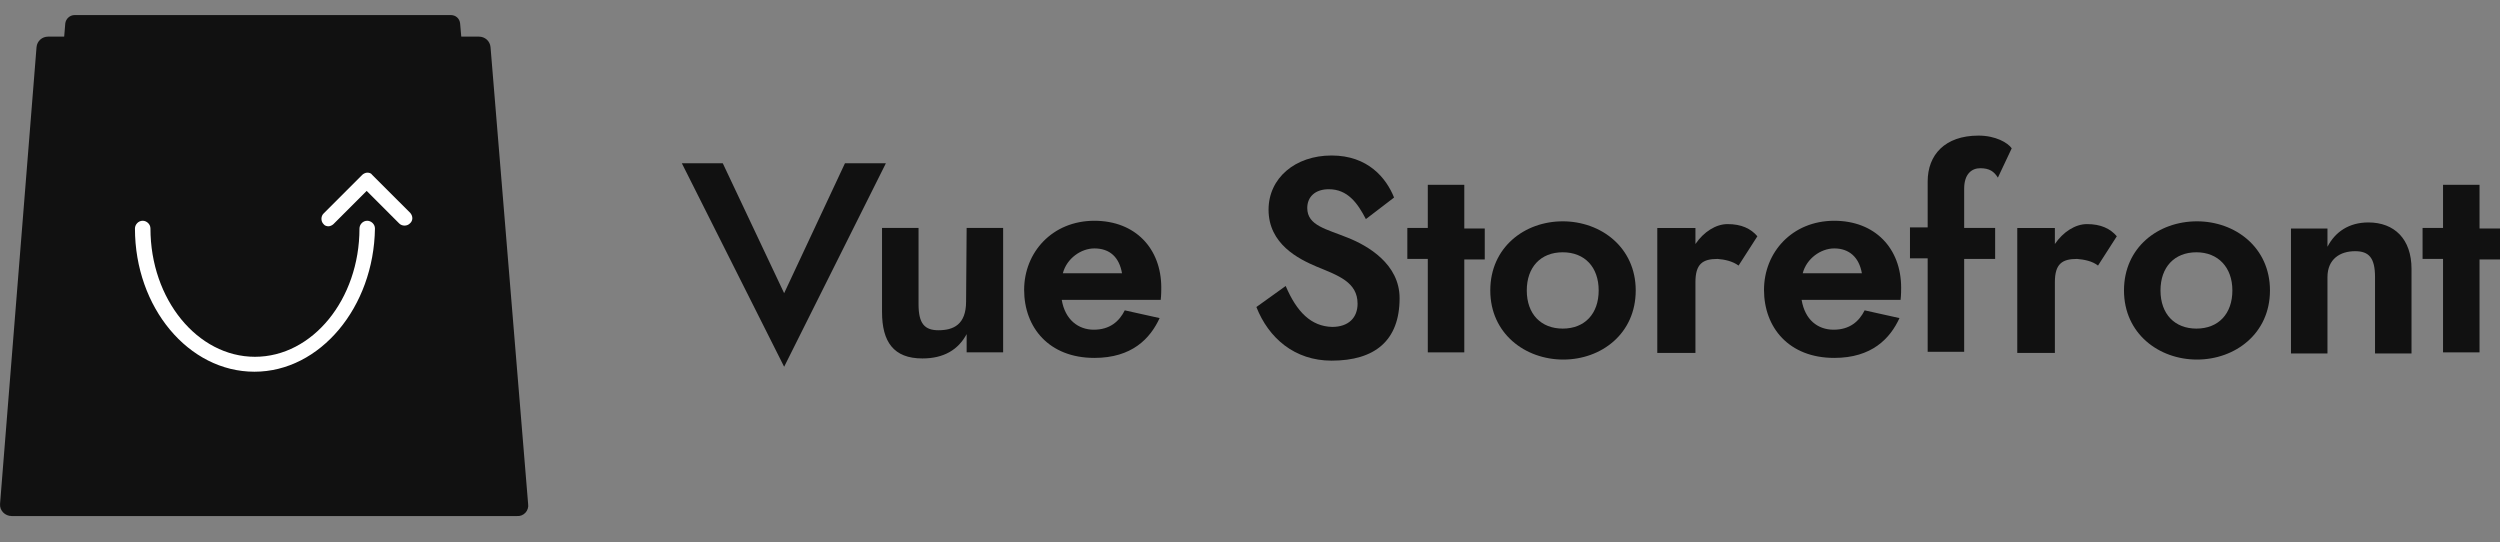 <svg width="166" height="36" viewBox="0 0 166 36" fill="none" xmlns="http://www.w3.org/2000/svg">
<rect x="0" y="0" width="166" height="36" fill="#808080" stroke="none"/>
<path d="M52.067 19.468L47.992 10.84H45.274L52.067 24.352L58.823 10.84H56.106L52.067 19.468Z" fill="#111111"/>
<path d="M64.148 20.019C64.148 21.561 63.304 21.928 62.312 21.928C61.395 21.928 60.991 21.488 60.991 20.203V15.136H58.567V20.717C58.567 22.699 59.338 23.801 61.248 23.801C62.68 23.801 63.634 23.213 64.185 22.185V23.397H66.608V15.136H64.185L64.148 20.019Z" fill="#111111"/>
<path d="M70.5 19.91H77.072C77.109 19.579 77.109 19.249 77.109 19.102C77.109 16.495 75.383 14.659 72.666 14.659C69.876 14.659 68.003 16.752 68.003 19.249C68.003 21.746 69.655 23.765 72.666 23.765C75.163 23.765 76.374 22.48 76.999 21.121L74.685 20.607C74.318 21.342 73.694 21.892 72.629 21.892C71.601 21.892 70.72 21.232 70.5 19.91ZM74.502 18.147H70.573C70.83 17.156 71.785 16.495 72.666 16.495C73.694 16.495 74.318 17.082 74.502 18.147Z" fill="#111111"/>
<path d="M85.37 18.99L83.424 20.386C84.232 22.442 85.957 23.947 88.417 23.947C91.281 23.947 92.933 22.625 92.933 19.798C92.933 17.522 90.804 16.31 89.519 15.796C88.087 15.209 86.802 14.988 86.802 13.813C86.802 13.079 87.316 12.565 88.234 12.565C89.482 12.565 90.143 13.483 90.694 14.548L92.566 13.116C92.052 11.831 90.841 10.325 88.417 10.325C85.994 10.325 84.232 11.831 84.232 13.924C84.232 16.2 86.214 17.191 87.426 17.705C88.858 18.293 90.143 18.733 90.143 20.165C90.143 21.083 89.556 21.707 88.454 21.707C87.059 21.671 86.104 20.716 85.37 18.99Z" fill="#111111"/>
<path d="M94.806 12.271V15.135H93.447V17.192H94.806V23.397H97.229V17.228H98.588V15.172H97.229V12.271H94.806Z" fill="#111111"/>
<path d="M101.378 19.286C101.378 17.744 102.296 16.752 103.765 16.752C105.234 16.752 106.152 17.744 106.152 19.286C106.152 20.828 105.234 21.819 103.765 21.819C102.333 21.819 101.378 20.865 101.378 19.286ZM98.955 19.286C98.955 22.15 101.268 23.875 103.802 23.875C106.335 23.875 108.612 22.15 108.612 19.286C108.612 16.422 106.298 14.696 103.765 14.696C101.232 14.696 98.955 16.422 98.955 19.286Z" fill="#111111"/>
<path d="M115.441 17.634L116.69 15.688C116.249 15.174 115.625 14.88 114.707 14.88C113.936 14.88 113.128 15.394 112.577 16.202V15.137H110.044V23.435H112.577V18.735C112.577 17.523 113.055 17.193 114.046 17.193C114.523 17.23 115.037 17.34 115.441 17.634Z" fill="#111111"/>
<path d="M119.627 19.91H126.199C126.236 19.579 126.236 19.249 126.236 19.102C126.236 16.495 124.51 14.659 121.793 14.659C119.002 14.659 117.13 16.752 117.13 19.249C117.13 21.746 118.782 23.765 121.793 23.765C124.29 23.765 125.501 22.48 126.126 21.121L123.812 20.607C123.445 21.342 122.821 21.892 121.756 21.892C120.691 21.892 119.847 21.232 119.627 19.91ZM123.629 18.147H119.7C119.957 17.156 120.912 16.495 121.793 16.495C122.784 16.495 123.445 17.082 123.629 18.147Z" fill="#111111"/>
<path d="M132.66 11.794L133.578 9.848C133.321 9.481 132.513 9.004 131.375 9.004C129.135 9.004 127.997 10.289 127.997 12.051V15.099H126.822V17.155H127.997V23.36H130.421V17.192H132.477V15.136H130.421V12.529C130.421 11.537 130.935 11.17 131.485 11.17C132.11 11.17 132.403 11.39 132.66 11.794Z" fill="#111111"/>
<path d="M139.308 17.634L140.556 15.688C140.116 15.174 139.492 14.88 138.574 14.88C137.803 14.88 136.995 15.394 136.444 16.202V15.137H133.947V23.435H136.444V18.735C136.444 17.523 136.921 17.193 137.913 17.193C138.39 17.23 138.941 17.34 139.308 17.634Z" fill="#111111"/>
<path d="M143.457 19.286C143.457 17.744 144.374 16.752 145.843 16.752C147.275 16.752 148.23 17.744 148.23 19.286C148.23 20.828 147.312 21.819 145.843 21.819C144.411 21.819 143.457 20.865 143.457 19.286ZM141.033 19.286C141.033 22.15 143.346 23.875 145.88 23.875C148.413 23.875 150.726 22.15 150.726 19.286C150.726 16.422 148.413 14.696 145.88 14.696C143.31 14.696 141.033 16.422 141.033 19.286Z" fill="#111111"/>
<path d="M154.544 18.404C154.544 17.193 155.389 16.679 156.38 16.679C157.298 16.679 157.702 17.119 157.702 18.404V23.471H160.125V17.854C160.125 15.871 158.987 14.77 157.261 14.77C155.976 14.77 155.058 15.394 154.544 16.385V15.173H152.121V23.471H154.544V18.404Z" fill="#111111"/>
<path d="M162.218 12.271V15.135H160.859V17.192H162.218V23.397H164.641V17.228H166V15.172H164.641V12.271H162.218Z" fill="#111111"/>
<path d="M30.551 1.551C30.514 1.22 30.257 1 29.927 1H4.959C4.629 1 4.372 1.257 4.335 1.551L2.242 26.886C2.206 27.216 2.499 27.546 2.867 27.546H32.13C32.46 27.546 32.754 27.253 32.754 26.886L30.551 1.551ZM16.892 24.683C12.523 24.683 8.962 20.423 8.962 15.173C8.962 14.916 9.182 14.659 9.476 14.659C9.733 14.659 9.99 14.879 9.99 15.173C9.99 19.872 13.111 23.691 16.929 23.691C20.748 23.691 23.869 19.872 23.869 15.173C23.869 14.916 24.089 14.659 24.383 14.659C24.64 14.659 24.897 14.879 24.897 15.173C24.823 20.387 21.262 24.683 16.892 24.683ZM27.21 14.842C27.026 15.026 26.696 15.026 26.512 14.842L24.346 12.676L22.143 14.879C22.07 14.953 21.923 15.026 21.812 15.026C21.702 15.026 21.555 14.989 21.482 14.879C21.299 14.695 21.299 14.365 21.482 14.181L24.052 11.611C24.126 11.538 24.273 11.464 24.383 11.464C24.53 11.464 24.64 11.501 24.713 11.611L27.247 14.145C27.43 14.365 27.43 14.659 27.21 14.842Z" fill="#111111"/>
<path d="M28.642 9.629H5.841V28.759H28.642V9.629Z" fill="white"/>
<path d="M35.067 33.458L32.571 3.129C32.534 2.725 32.203 2.432 31.799 2.432H3.197C2.793 2.432 2.463 2.725 2.426 3.129L0.003 33.458C-0.034 33.898 0.333 34.265 0.774 34.265H34.333C34.773 34.302 35.141 33.898 35.067 33.458ZM16.892 24.682C12.523 24.682 8.961 20.423 8.961 15.172C8.961 14.915 9.182 14.658 9.476 14.658C9.733 14.658 9.99 14.879 9.99 15.172C9.99 19.872 13.111 23.691 16.929 23.691C20.748 23.691 23.869 19.872 23.869 15.172C23.869 14.915 24.089 14.658 24.383 14.658C24.64 14.658 24.897 14.879 24.897 15.172C24.823 20.386 21.262 24.682 16.892 24.682ZM27.21 14.842C27.026 15.026 26.696 15.026 26.512 14.842L24.346 12.676L22.143 14.879C22.069 14.952 21.923 15.026 21.812 15.026C21.702 15.026 21.555 14.989 21.482 14.879C21.298 14.695 21.298 14.365 21.482 14.181L24.052 11.611C24.126 11.537 24.273 11.464 24.383 11.464C24.529 11.464 24.64 11.501 24.713 11.611L27.247 14.144C27.43 14.365 27.43 14.658 27.21 14.842Z" fill="#111111"/>
</svg>
